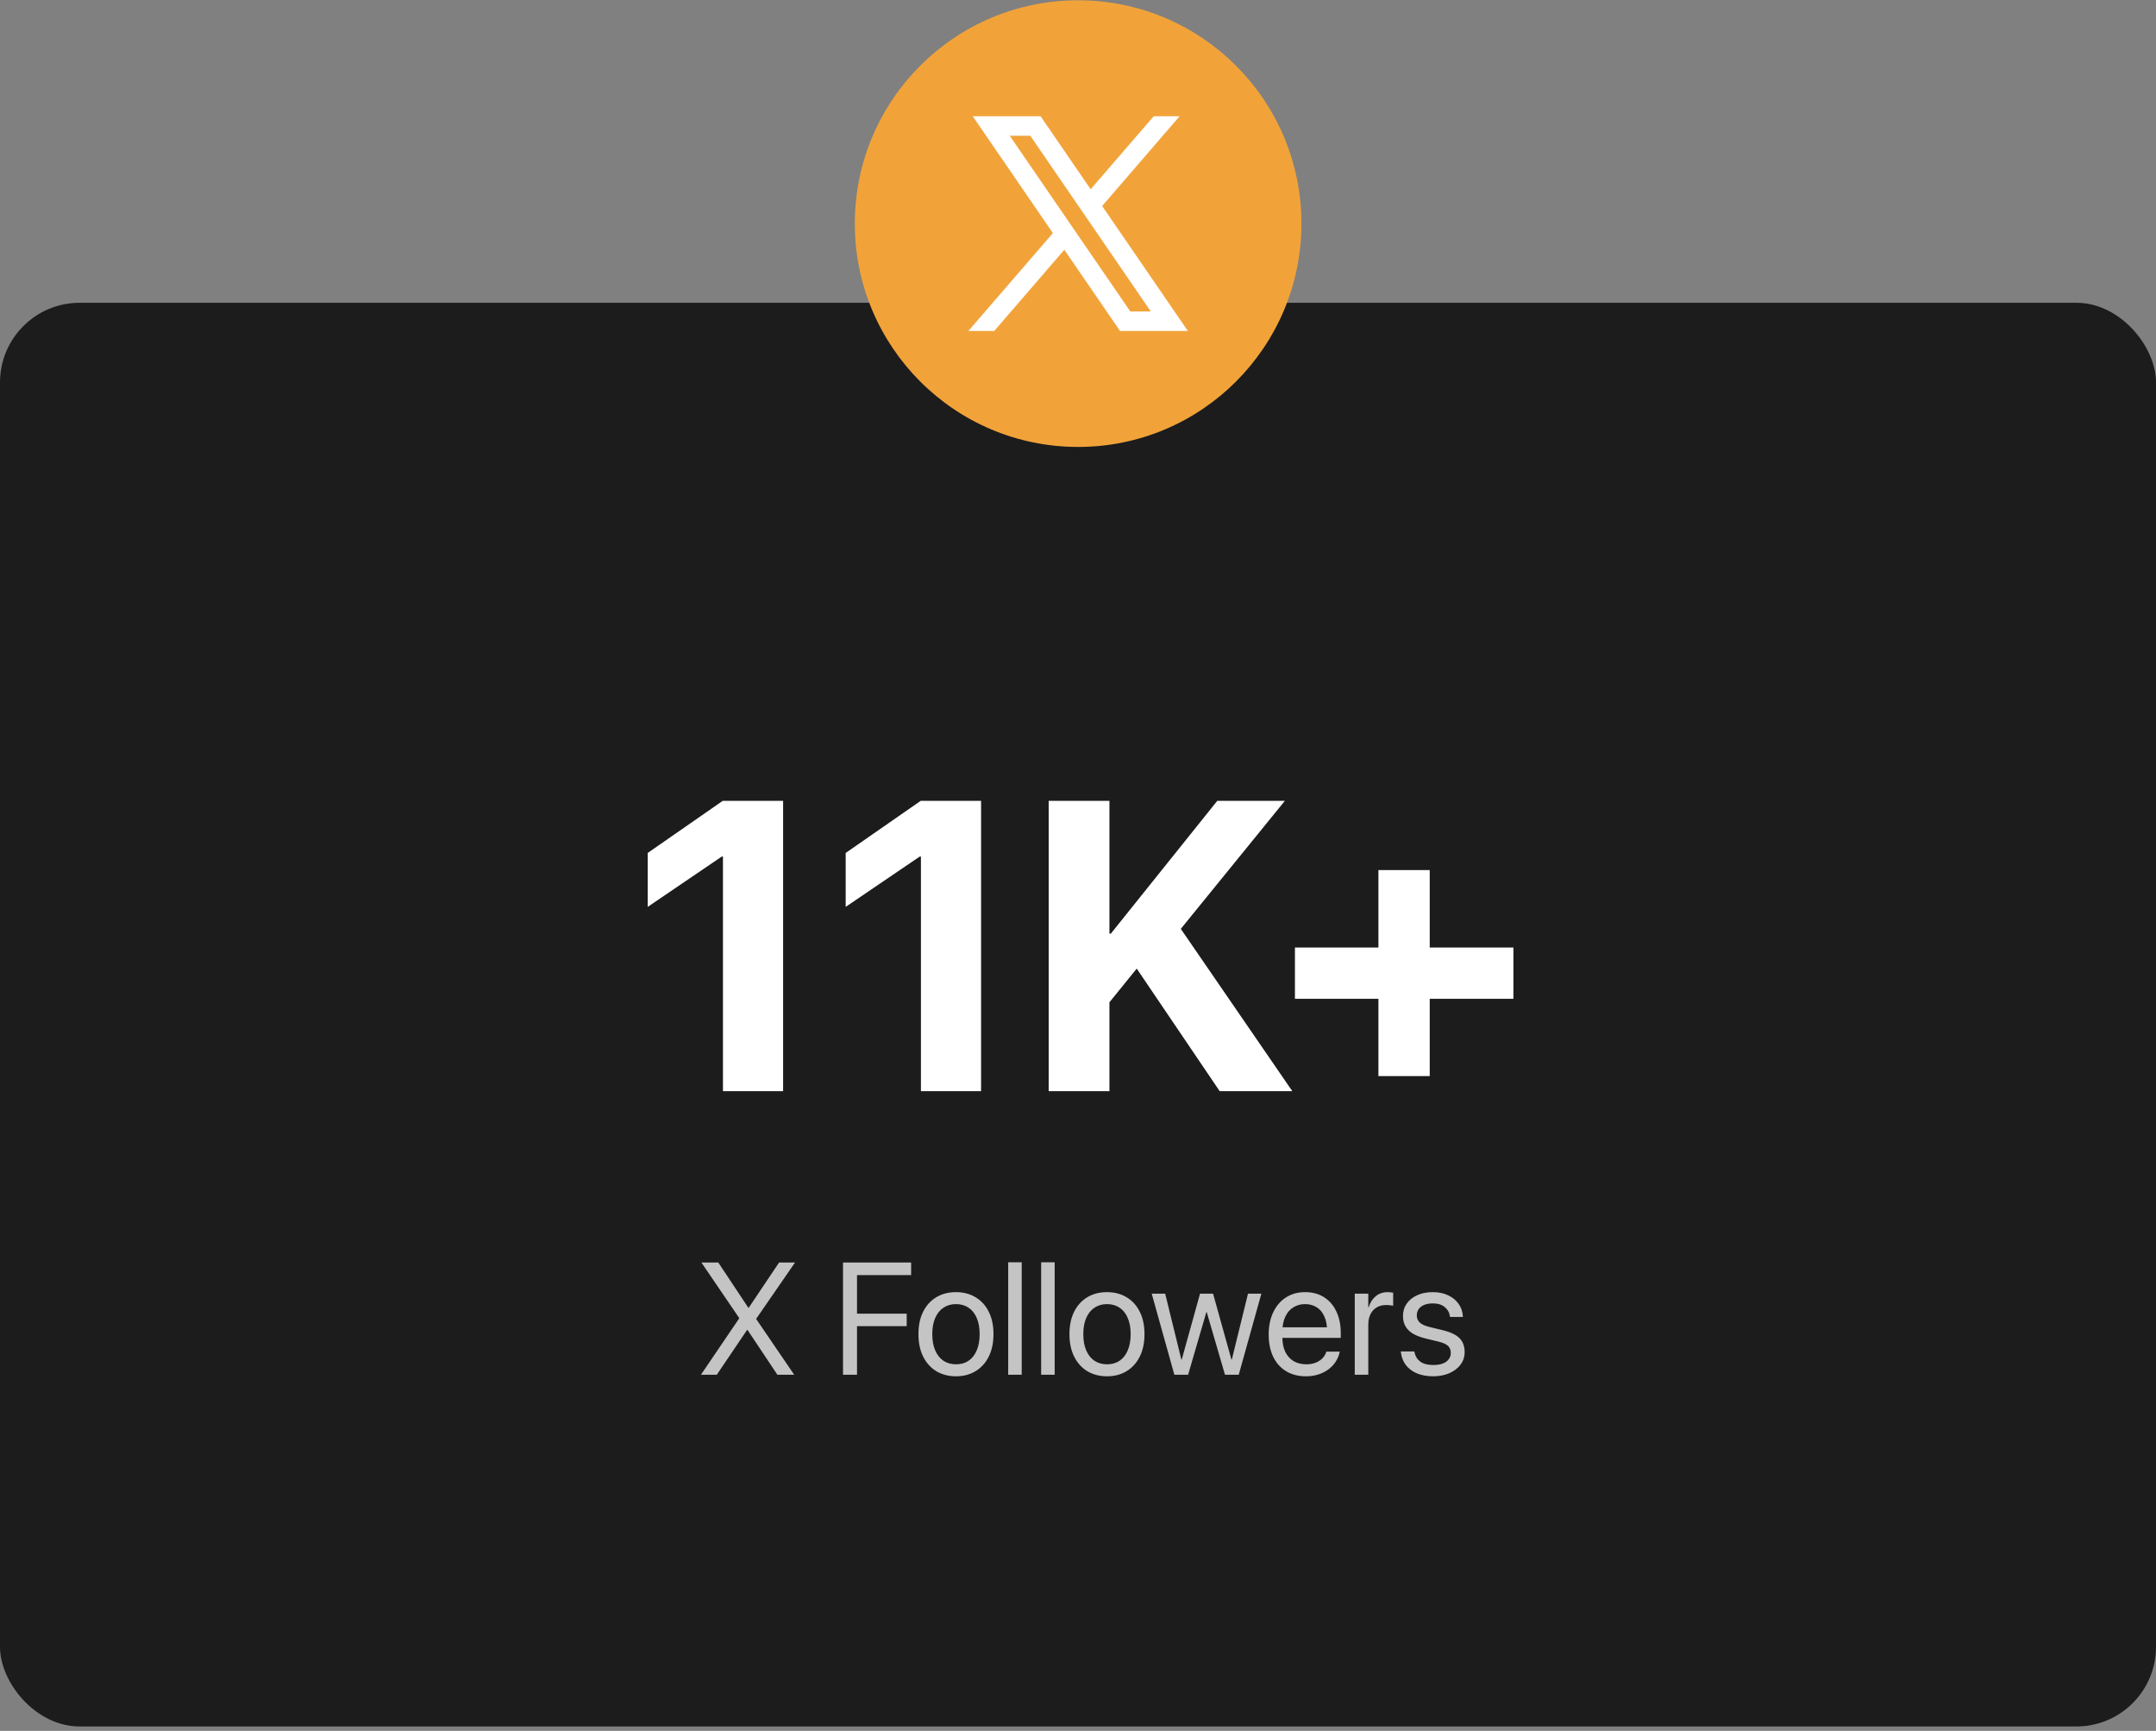 <svg width="365" height="293" viewBox="0 0 365 293" fill="none" xmlns="http://www.w3.org/2000/svg">
<rect x="0" y="0" width="365" height="293" fill="#808080" stroke="none"/>
<rect y="51.255" width="365" height="241" rx="13.48" fill="#1C1C1C"/>
<path d="M122.393 184.712V144.999H122.189L109.655 153.514V144.386L122.359 135.564H132.577V184.712H122.393ZM155.908 184.712V144.999H155.704L143.17 153.514V144.386L155.874 135.564H166.092V184.712H155.908ZM187.413 170.169V158.044H188.06L206.078 135.564H217.522L199.47 157.771H197.461L187.413 170.169ZM177.536 184.712V135.564H187.822V184.712H177.536ZM206.487 184.712L190.717 161.415L198.142 154.672L218.782 184.712H206.487ZM219.225 169.079V160.394H256.214V169.079H219.225ZM233.36 182.158V147.281H242.045V182.158H233.36Z" fill="white"/>
<path d="M118.666 232.712L125.709 222.339L125.143 224.169V223.115L118.745 213.716H121.602L126.684 221.365H127.763L126.196 222.207L131.897 213.716H134.595L128.026 223.234V224.287L127.46 222.457L134.451 232.712H131.607L126.552 225.13H125.472L127.039 224.3L121.352 232.712H118.666ZM142.718 232.712V213.716H154.25V215.849H145.088V222.378H153.5V224.485H145.088V232.712H142.718ZM161.846 232.976C160.574 232.976 159.459 232.686 158.502 232.107C157.554 231.528 156.813 230.703 156.278 229.632C155.751 228.561 155.488 227.302 155.488 225.854V225.827C155.488 224.37 155.751 223.111 156.278 222.049C156.813 220.987 157.554 220.171 158.502 219.6C159.459 219.021 160.569 218.732 161.833 218.732C163.097 218.732 164.207 219.021 165.164 219.6C166.12 220.171 166.862 220.987 167.388 222.049C167.924 223.111 168.191 224.37 168.191 225.827V225.854C168.191 227.311 167.924 228.574 167.388 229.645C166.862 230.707 166.12 231.528 165.164 232.107C164.216 232.686 163.11 232.976 161.846 232.976ZM161.859 230.948C162.667 230.948 163.369 230.751 163.966 230.356C164.562 229.952 165.023 229.369 165.348 228.605C165.681 227.842 165.848 226.924 165.848 225.854V225.827C165.848 224.757 165.681 223.844 165.348 223.089C165.023 222.326 164.558 221.746 163.952 221.351C163.347 220.956 162.64 220.759 161.833 220.759C161.034 220.759 160.332 220.961 159.727 221.365C159.13 221.759 158.665 222.334 158.331 223.089C157.998 223.844 157.831 224.757 157.831 225.827V225.854C157.831 226.924 157.998 227.842 158.331 228.605C158.665 229.369 159.13 229.952 159.727 230.356C160.332 230.751 161.043 230.948 161.859 230.948ZM170.68 232.712V213.676H172.97V232.712H170.68ZM176.261 232.712V213.676H178.552V232.712H176.261ZM187.412 232.976C186.139 232.976 185.025 232.686 184.068 232.107C183.12 231.528 182.378 230.703 181.843 229.632C181.317 228.561 181.053 227.302 181.053 225.854V225.827C181.053 224.37 181.317 223.111 181.843 222.049C182.378 220.987 183.12 220.171 184.068 219.6C185.025 219.021 186.135 218.732 187.399 218.732C188.662 218.732 189.773 219.021 190.729 219.6C191.686 220.171 192.427 220.987 192.954 222.049C193.489 223.111 193.757 224.37 193.757 225.827V225.854C193.757 227.311 193.489 228.574 192.954 229.645C192.427 230.707 191.686 231.528 190.729 232.107C189.781 232.686 188.676 232.976 187.412 232.976ZM187.425 230.948C188.232 230.948 188.934 230.751 189.531 230.356C190.128 229.952 190.589 229.369 190.913 228.605C191.247 227.842 191.414 226.924 191.414 225.854V225.827C191.414 224.757 191.247 223.844 190.913 223.089C190.589 222.326 190.124 221.746 189.518 221.351C188.912 220.956 188.206 220.759 187.399 220.759C186.6 220.759 185.898 220.961 185.292 221.365C184.695 221.759 184.23 222.334 183.897 223.089C183.563 223.844 183.397 224.757 183.397 225.827V225.854C183.397 226.924 183.563 227.842 183.897 228.605C184.23 229.369 184.695 229.952 185.292 230.356C185.898 230.751 186.609 230.948 187.425 230.948ZM198.812 232.712L194.981 218.995H197.259L199.997 230.145H200.063L203.157 218.995H205.368L208.475 230.145H208.541L211.279 218.995H213.543L209.713 232.712H207.382L204.289 222.102H204.236L201.142 232.712H198.812ZM221.1 232.976C219.792 232.976 218.664 232.686 217.717 232.107C216.769 231.528 216.04 230.707 215.531 229.645C215.031 228.583 214.781 227.337 214.781 225.906V225.893C214.781 224.48 215.035 223.234 215.544 222.154C216.053 221.075 216.769 220.237 217.69 219.64C218.621 219.034 219.709 218.732 220.955 218.732C222.201 218.732 223.272 219.021 224.167 219.6C225.071 220.171 225.764 220.978 226.247 222.023C226.739 223.058 226.984 224.261 226.984 225.63V226.472H215.926V224.682H225.839L224.681 226.341V225.459C224.681 224.397 224.518 223.519 224.194 222.826C223.878 222.124 223.439 221.606 222.877 221.272C222.315 220.93 221.67 220.759 220.942 220.759C220.213 220.759 219.555 220.939 218.967 221.299C218.388 221.65 217.932 222.176 217.598 222.878C217.265 223.581 217.098 224.441 217.098 225.459V226.341C217.098 227.306 217.26 228.136 217.585 228.829C217.918 229.513 218.388 230.04 218.994 230.409C219.608 230.768 220.328 230.948 221.153 230.948C221.732 230.948 222.25 230.861 222.706 230.685C223.162 230.51 223.544 230.268 223.851 229.961C224.158 229.654 224.378 229.307 224.509 228.921L224.549 228.803H226.813L226.787 228.934C226.664 229.487 226.445 230.009 226.129 230.501C225.813 230.992 225.405 231.427 224.904 231.804C224.404 232.173 223.829 232.462 223.18 232.673C222.539 232.875 221.846 232.976 221.1 232.976ZM229.354 232.712V218.995H231.645V221.299H231.711C231.939 220.518 232.334 219.894 232.895 219.429C233.466 218.964 234.142 218.732 234.923 218.732C235.125 218.732 235.309 218.745 235.476 218.771C235.642 218.789 235.77 218.806 235.857 218.824V221.049C235.761 221.013 235.598 220.983 235.37 220.956C235.151 220.93 234.901 220.917 234.62 220.917C234.023 220.917 233.501 221.053 233.053 221.325C232.606 221.588 232.259 221.97 232.013 222.47C231.768 222.962 231.645 223.554 231.645 224.248V232.712H229.354ZM242.611 232.976C241.54 232.976 240.614 232.805 239.833 232.462C239.052 232.12 238.433 231.646 237.977 231.041C237.529 230.426 237.257 229.711 237.161 228.895L237.147 228.776H239.438L239.464 228.908C239.605 229.584 239.934 230.115 240.452 230.501C240.978 230.878 241.707 231.067 242.637 231.067C243.26 231.067 243.791 230.988 244.23 230.83C244.669 230.663 245.007 230.426 245.244 230.119C245.489 229.812 245.612 229.452 245.612 229.039V229.026C245.612 228.535 245.459 228.14 245.152 227.842C244.853 227.543 244.309 227.297 243.519 227.104L241.347 226.578C240.487 226.367 239.772 226.095 239.201 225.762C238.639 225.419 238.218 225.002 237.937 224.511C237.656 224.019 237.516 223.445 237.516 222.786V222.773C237.516 221.983 237.727 221.286 238.148 220.68C238.578 220.066 239.175 219.587 239.938 219.245C240.702 218.903 241.575 218.732 242.558 218.732C243.559 218.732 244.427 218.912 245.165 219.271C245.911 219.622 246.499 220.101 246.929 220.706C247.359 221.312 247.6 221.996 247.653 222.76L247.666 222.931H245.481L245.467 222.839C245.371 222.181 245.073 221.65 244.572 221.246C244.081 220.842 243.409 220.64 242.558 220.64C242.005 220.64 241.522 220.724 241.11 220.891C240.706 221.057 240.395 221.294 240.175 221.602C239.965 221.909 239.859 222.264 239.859 222.668V222.681C239.859 222.988 239.93 223.269 240.07 223.524C240.219 223.769 240.452 223.984 240.768 224.169C241.092 224.353 241.505 224.506 242.005 224.629L244.177 225.156C245.564 225.489 246.538 225.95 247.1 226.538C247.67 227.117 247.956 227.894 247.956 228.868V228.882C247.956 229.68 247.723 230.391 247.258 231.014C246.793 231.629 246.156 232.111 245.349 232.462C244.55 232.805 243.638 232.976 242.611 232.976Z" fill="#C4C4C4"/>
<circle cx="182.521" cy="37.854" r="37.804" fill="#F1A33A"/>
<path fill-rule="evenodd" clip-rule="evenodd" d="M201.105 56.029L186.57 34.844L186.594 34.864L199.7 19.679H195.32L184.644 32.038L176.166 19.679H164.681L178.25 39.459L178.249 39.457L163.937 56.029H168.316L180.186 42.279L189.619 56.029H201.105ZM174.431 22.984L194.825 52.724H191.354L170.944 22.984H174.431Z" fill="white"/>
</svg>
